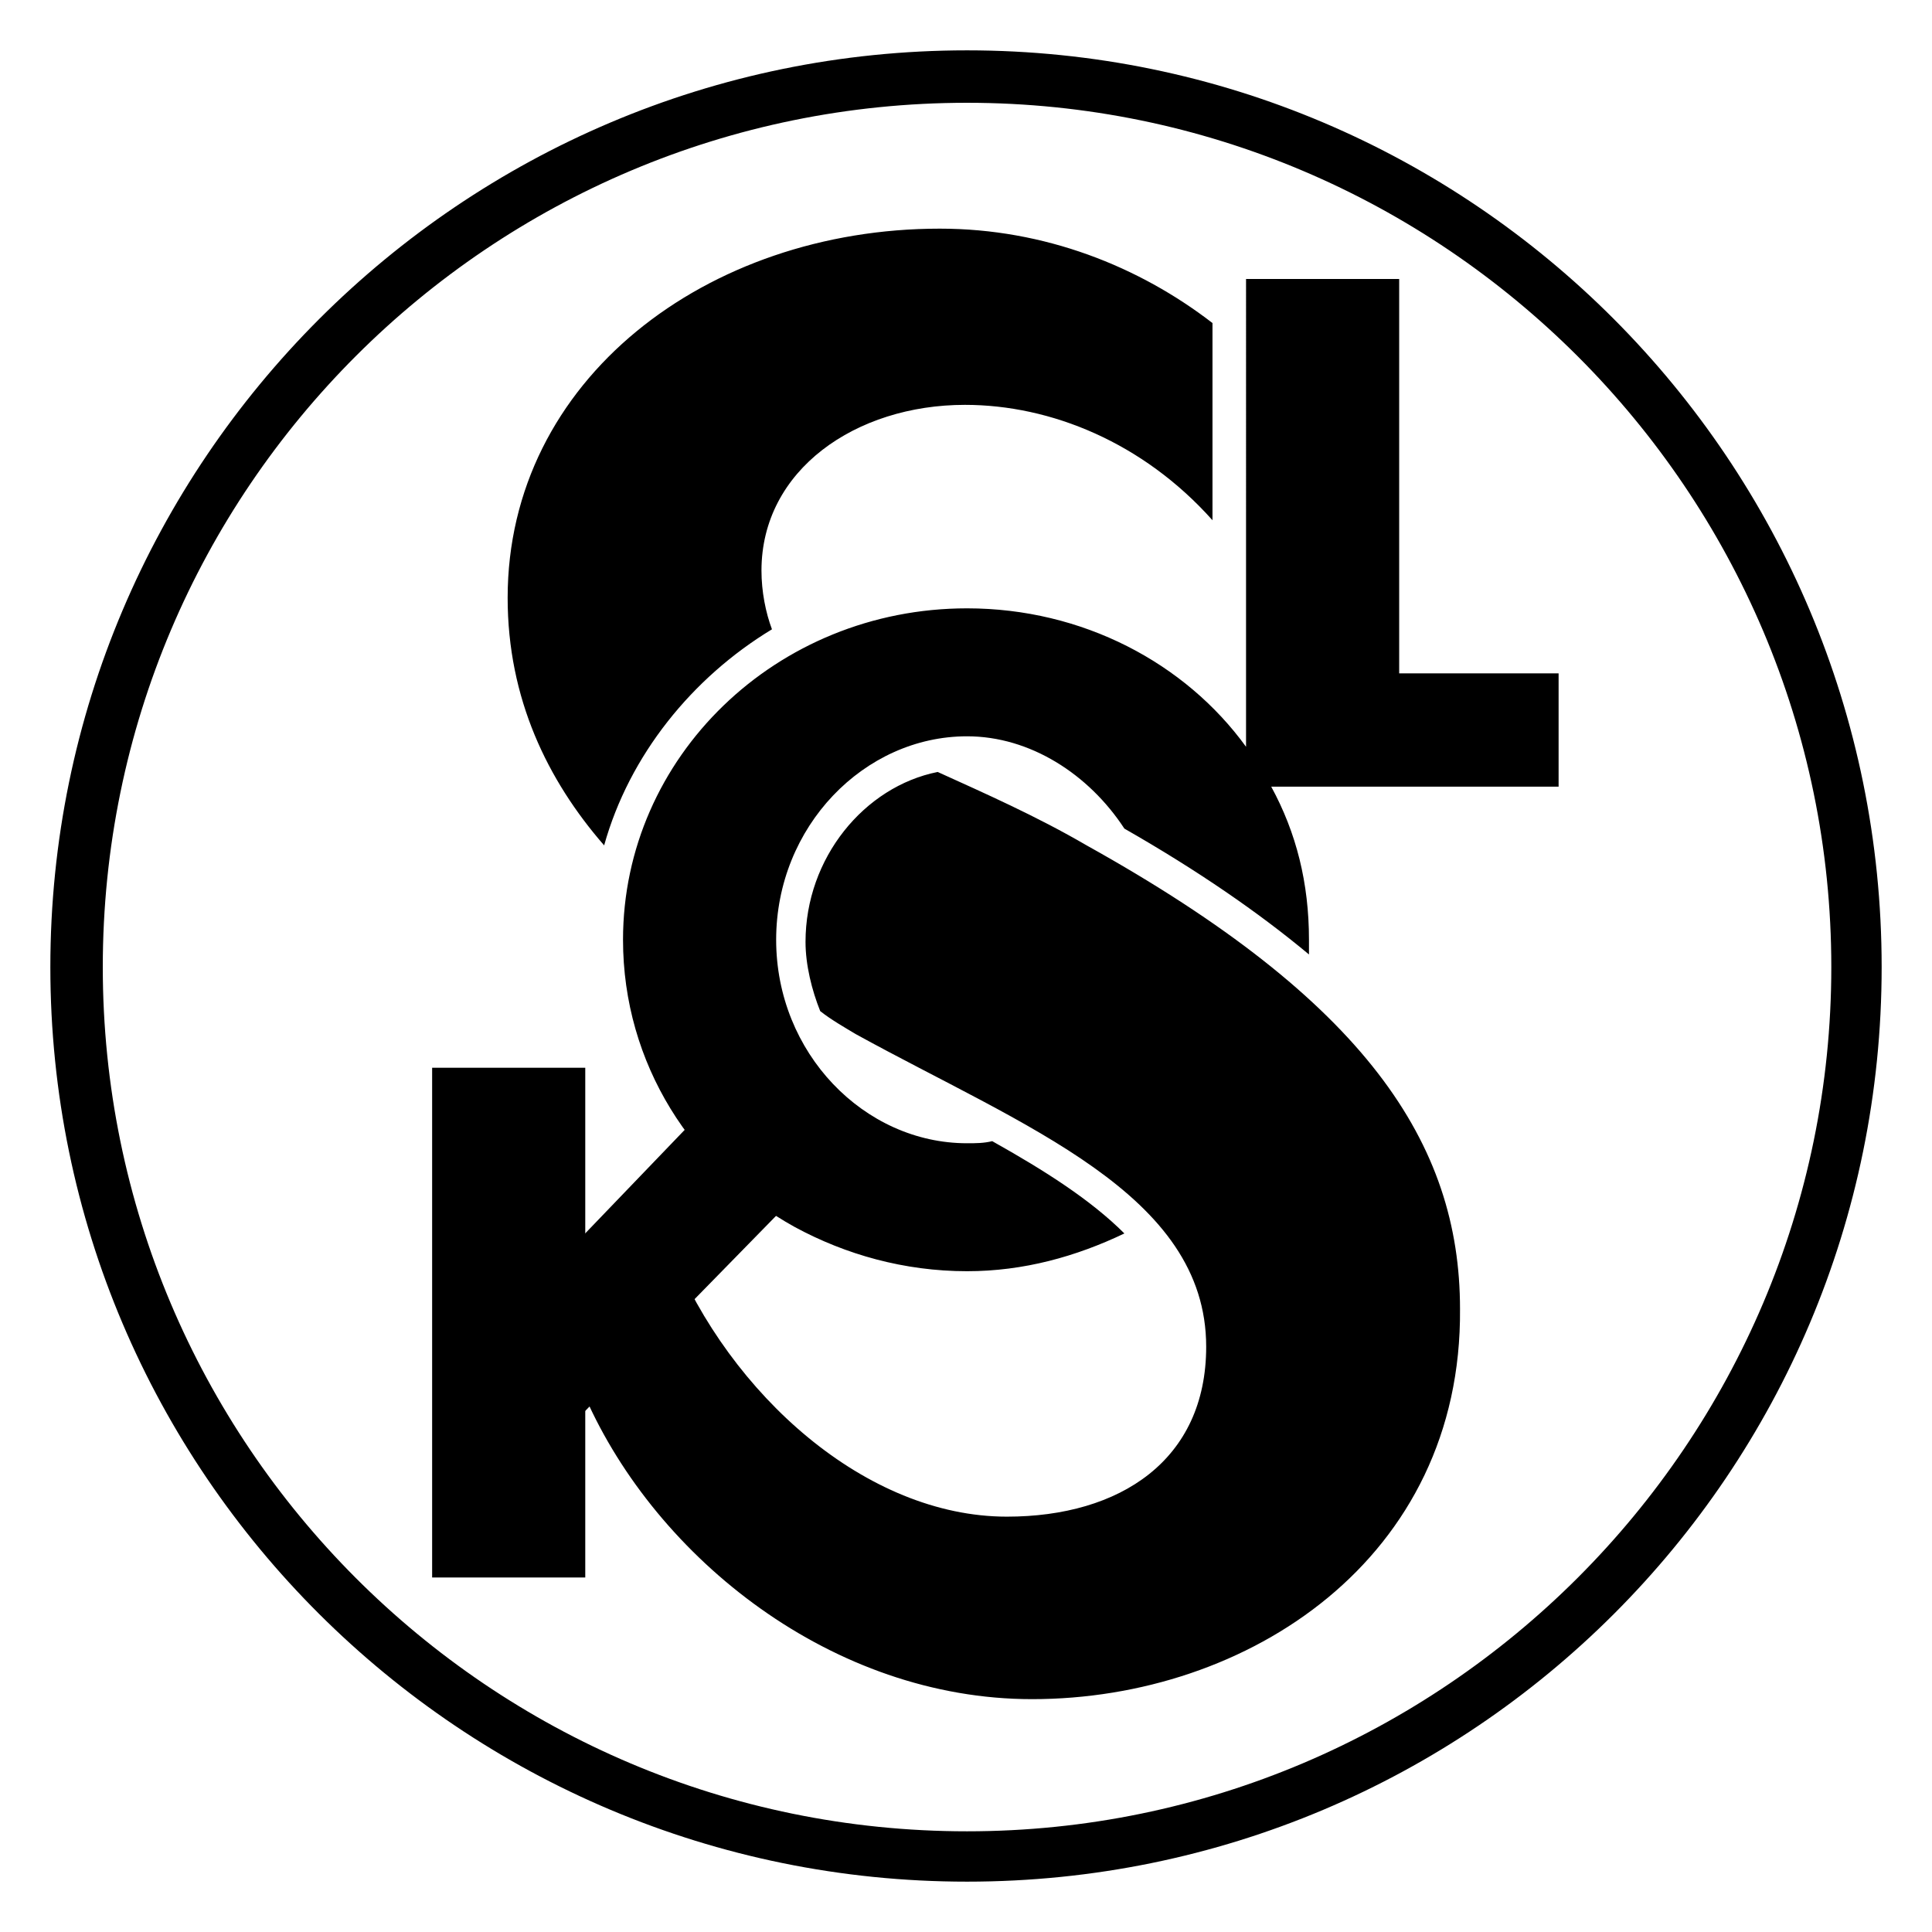 <svg version="1.1" id="Vrstva_1" xmlns="http://www.w3.org/2000/svg" x="0" y="0" viewBox="0 0 92.1 92.1" xml:space="preserve"><style>.st1{fill:#000}</style><path class="st1" d="M46.1 2.4C22 2.4 2.4 22 2.4 46.1S22 89.7 46.1 89.7s43.6-19.5 43.6-43.6S70.2 2.4 46.1 2.4m0 84.9c-22.8 0-41.2-18.5-41.2-41.2 0-22.8 18.5-41.2 41.2-41.2s41.2 18.5 41.2 41.2c0 22.7-18.5 41.2-41.2 41.2m-8.2-28.8c-4.9-2.7-8.2-7.8-8.2-13.7C29.7 36.1 37 29 46.1 29c5.5 0 10.4 2.6 13.3 6.6V13.3h7.3v18.8h7.6v5.4H60.6c1.2 2.2 1.8 4.6 1.8 7.3v.7c-2.4-2-5.3-4-8.8-6-1.7-2.6-4.5-4.4-7.5-4.4-4.9 0-9.1 4.3-9.1 9.7 0 5.4 4.2 9.7 9.1 9.7.4 0 .8 0 1.2-.1 2.5 1.4 4.7 2.8 6.3 4.4-2.3 1.1-4.8 1.8-7.5 1.8-3 0-5.8-.8-8.2-2.1M32 59.6c2.8 6.9 9.3 12.7 16 12.7 5.4 0 9.5-2.7 9.5-8.1 0-7.3-8.7-10.5-16.7-14.9-.5-.3-1.2-.7-1.7-1.1-.4-1-.7-2.2-.7-3.3 0-4 2.8-7.4 6.3-8.1 2.2 1 4.7 2.1 7.1 3.5 13.3 7.4 17.8 14.2 17.8 22.1C69.7 74.3 59.5 81 49.2 81c-9.5 0-17.9-6.7-21.3-14.4v8.6h-7.3V50.9h7.3v7.9m.9-18.5c-2.7-3.1-4.6-7-4.6-11.8 0-10.4 9.5-17.6 20.6-17.6 5 0 9.5 1.8 13 4.5v9.4c-3.3-3.7-7.7-5.5-11.8-5.5-5.2 0-9.7 3.1-9.7 7.9 0 1 .2 2 .5 2.8-3.8 2.3-6.8 6-8 10.3"/><path class="st1" d="M25.3 61.5l9.8-10.2 4.4 4.1L26 69.2z"/></svg>